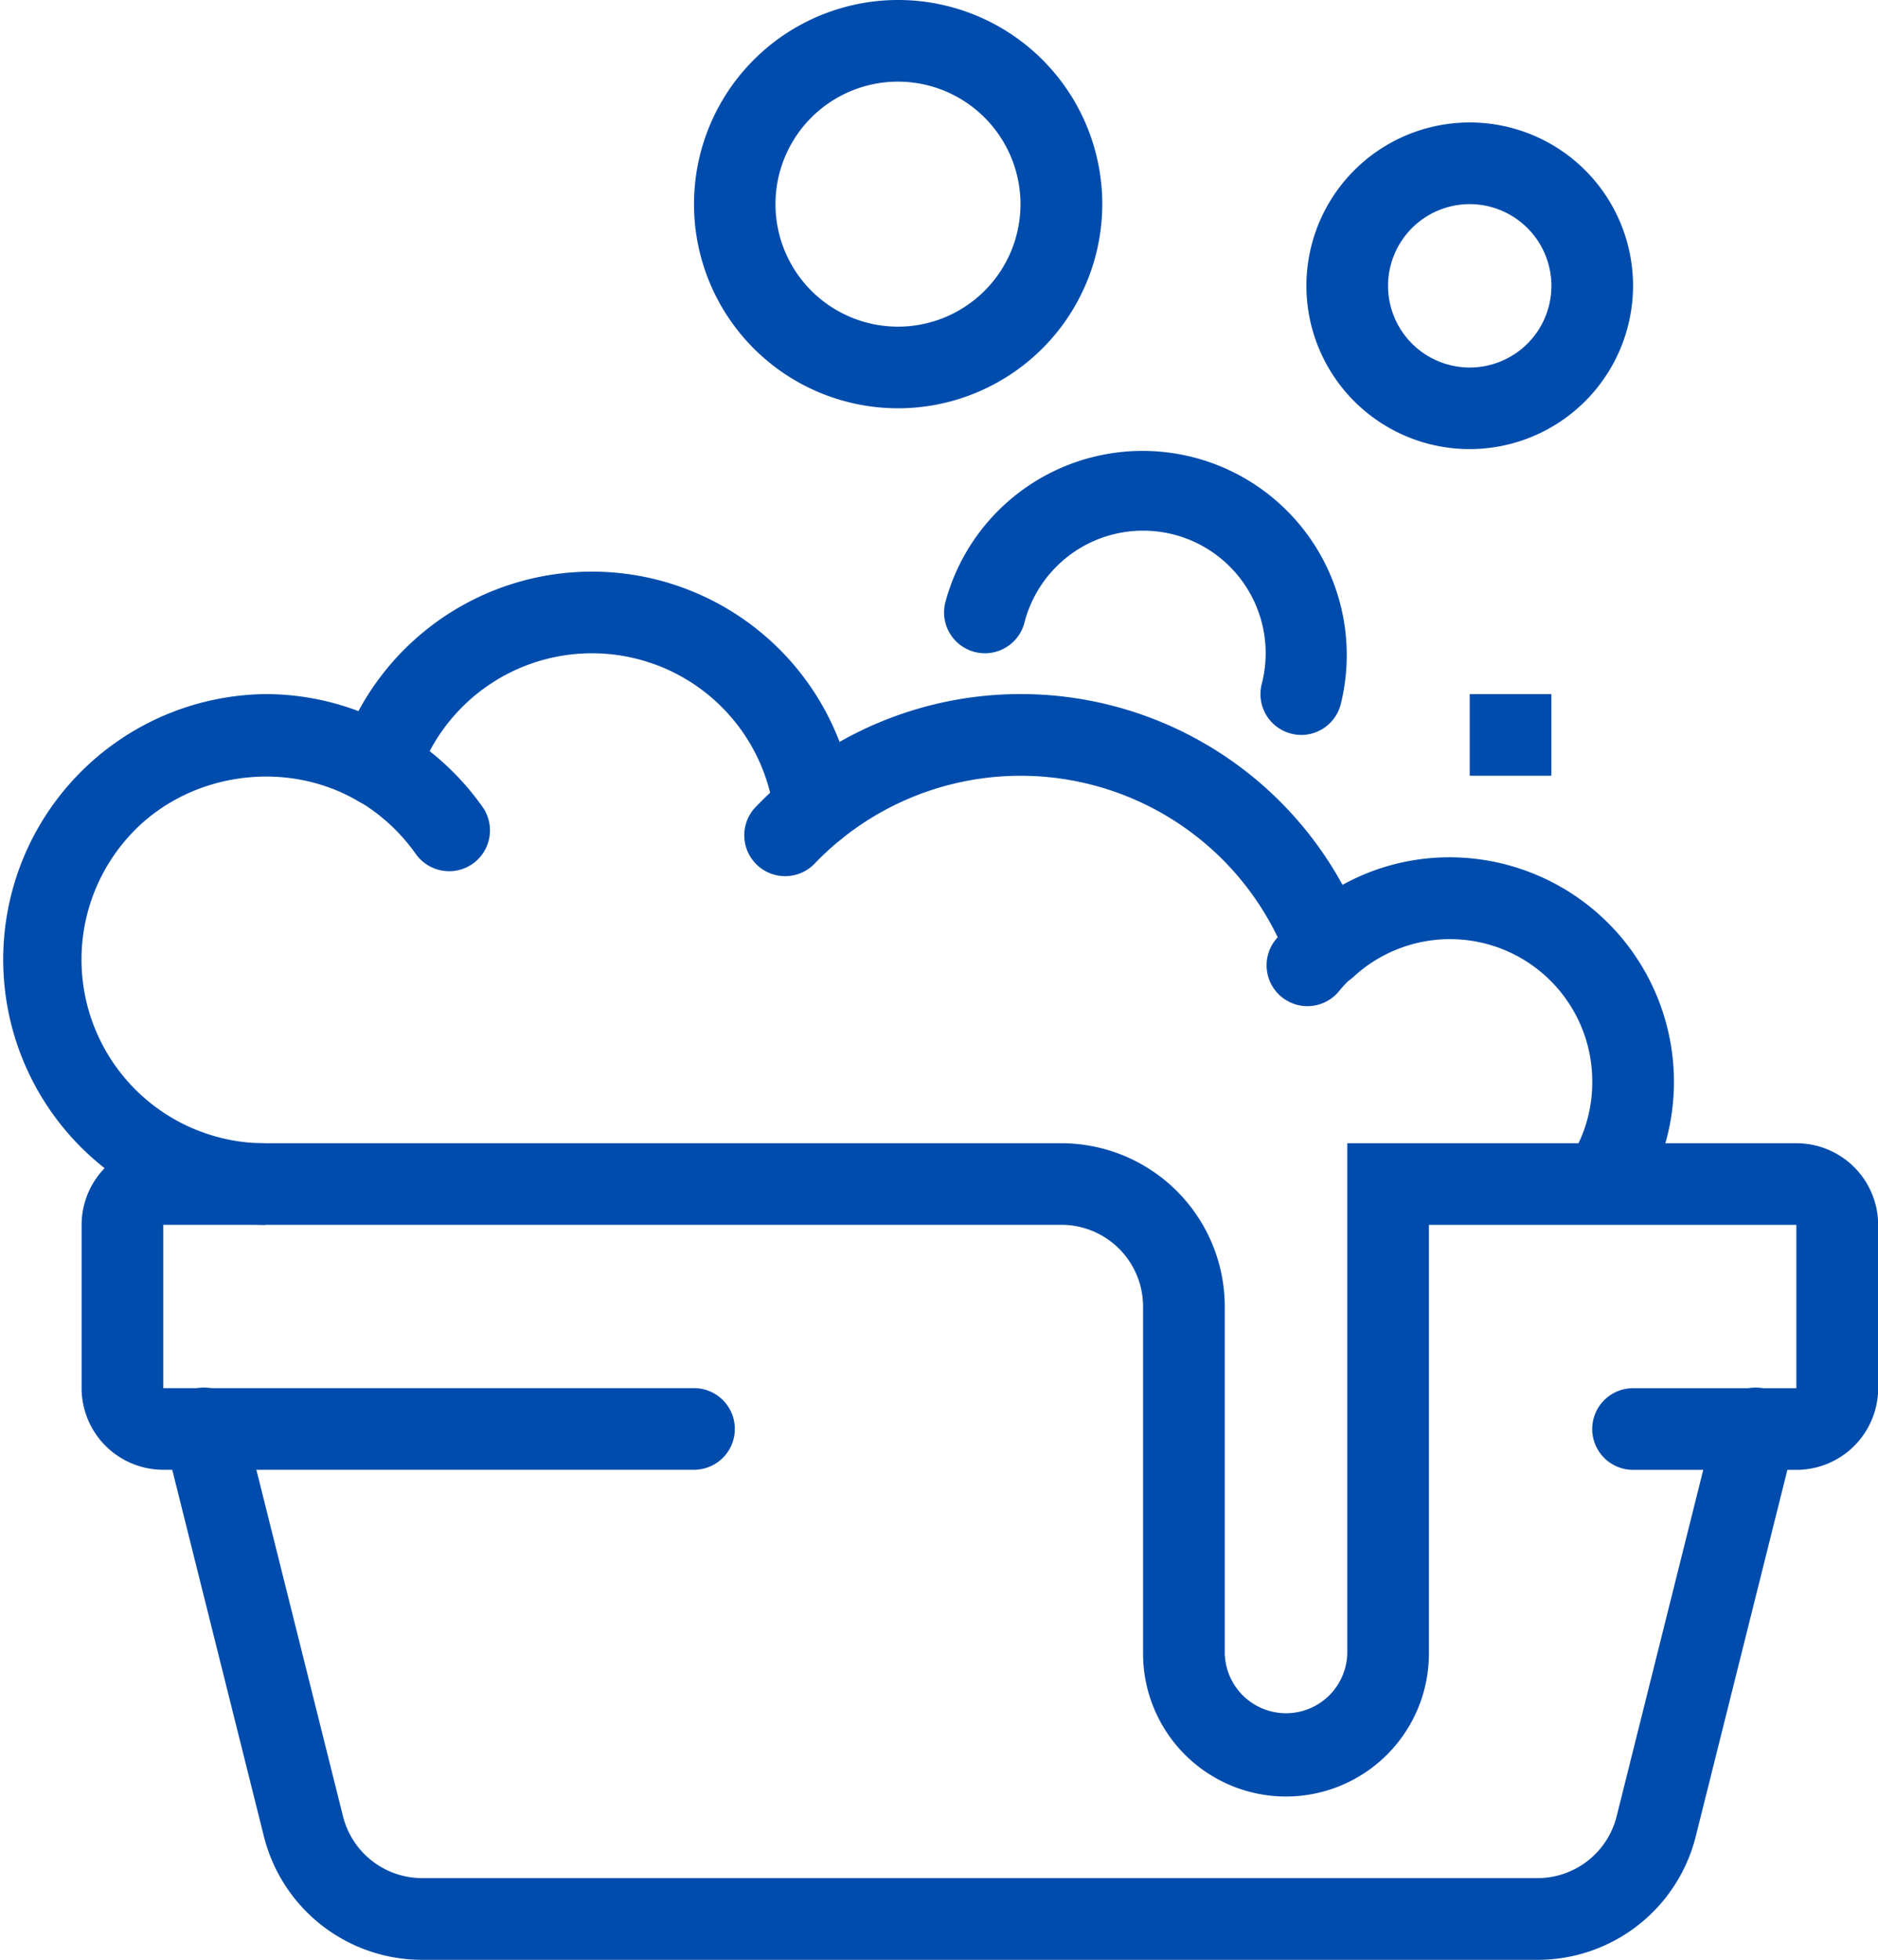 <svg xmlns="http://www.w3.org/2000/svg" viewBox="0 0 472.96 493.54"><defs><style>.cls-1{fill:#004cad;}</style></defs><g id="Livello_2" data-name="Livello 2"><g id="Layer_2" data-name="Layer 2"><path class="cls-1" d="M387.19,493.54H106.33a41.07,41.07,0,0,1-39.89-31.16l-25-100a10.28,10.28,0,1,1,19.94-5l25,100a20.55,20.55,0,0,0,20,15.58H387.19a20.54,20.54,0,0,0,19.95-15.58l25-100a10.28,10.28,0,1,1,19.94,5l-25,100A41.05,41.05,0,0,1,387.19,493.54Z"/><path class="cls-1" d="M66.83,308.46a66.84,66.84,0,0,1,0-133.67,66.24,66.24,0,0,1,23.44,4.29,66.79,66.79,0,0,1,121.17,7.75,92.38,92.38,0,0,1,126.66,36,55.72,55.72,0,0,1,26.9-6.94A56.56,56.56,0,0,1,409,308l-16-12.93a35.63,35.63,0,0,0,8-22.62A35.83,35.83,0,0,0,340.87,246a10.28,10.28,0,0,1-16.54-4,71.88,71.88,0,0,0-112.71-30.48,10.27,10.27,0,0,1-16.69-6.66,46.22,46.22,0,0,0-89.71-8.69,10.28,10.28,0,0,1-15,5.6c-17.84-10.51-41.59-7.39-56.13,7.14a46.27,46.27,0,0,0,32.72,79Z"/><path class="cls-1" d="M113.11,219.39a10.28,10.28,0,0,1-8.42-4.37,47,47,0,0,0-14.43-13.31A10.28,10.28,0,0,1,100.68,184a67.58,67.58,0,0,1,20.84,19.2,10.28,10.28,0,0,1-8.41,16.2Z"/><path class="cls-1" d="M197.71,220.64a10.29,10.29,0,0,1-7.41-17.41,94,94,0,0,1,8.31-7.66,10.28,10.28,0,1,1,13,15.94,74.74,74.74,0,0,0-6.48,6A10.25,10.25,0,0,1,197.71,220.64Z"/><path class="cls-1" d="M329.24,253.38a10.29,10.29,0,0,1-7.92-16.82,56.88,56.88,0,0,1,5.61-5.9,10.28,10.28,0,0,1,13.85,15.2,36.63,36.63,0,0,0-3.59,3.78A10.27,10.27,0,0,1,329.24,253.38Z"/><path class="cls-1" d="M323.87,452.41a36,36,0,0,1-36-36V329a20.59,20.59,0,0,0-20.57-20.56H41.12v41.13H174.78a10.28,10.28,0,1,1,0,20.56H41.12a20.59,20.59,0,0,1-20.57-20.56V308.46A20.59,20.59,0,0,1,41.12,287.9h226.2A41.17,41.17,0,0,1,308.45,329v87.4a15.43,15.43,0,0,0,30.85,0V287.9H452.4A20.59,20.59,0,0,1,473,308.46v41.13a20.59,20.59,0,0,1-20.56,20.56H411.27a10.28,10.28,0,0,1,0-20.56H452.4V308.46H359.86v108A36,36,0,0,1,323.87,452.41Z"/><path class="cls-1" d="M327.73,185.08a10.07,10.07,0,0,1-2.59-.34,10.27,10.27,0,0,1-7.37-12.53A30.85,30.85,0,0,0,258,156.79a10.28,10.28,0,1,1-19.92-5.13,51.42,51.42,0,0,1,99.57,25.71A10.29,10.29,0,0,1,327.73,185.08Z"/><path class="cls-1" d="M370.14,113.1A41.13,41.13,0,1,1,411.27,72,41.18,41.18,0,0,1,370.14,113.1Zm0-61.69A20.57,20.57,0,1,0,390.71,72,20.59,20.59,0,0,0,370.14,51.41Z"/><path class="cls-1" d="M226.19,102.82A51.41,51.41,0,1,1,277.6,51.41,51.47,51.47,0,0,1,226.19,102.82Zm0-82.26A30.85,30.85,0,1,0,257,51.41,30.88,30.88,0,0,0,226.19,20.56Z"/><rect class="cls-1" x="370.14" y="174.79" width="20.56" height="20.56"/></g></g></svg>